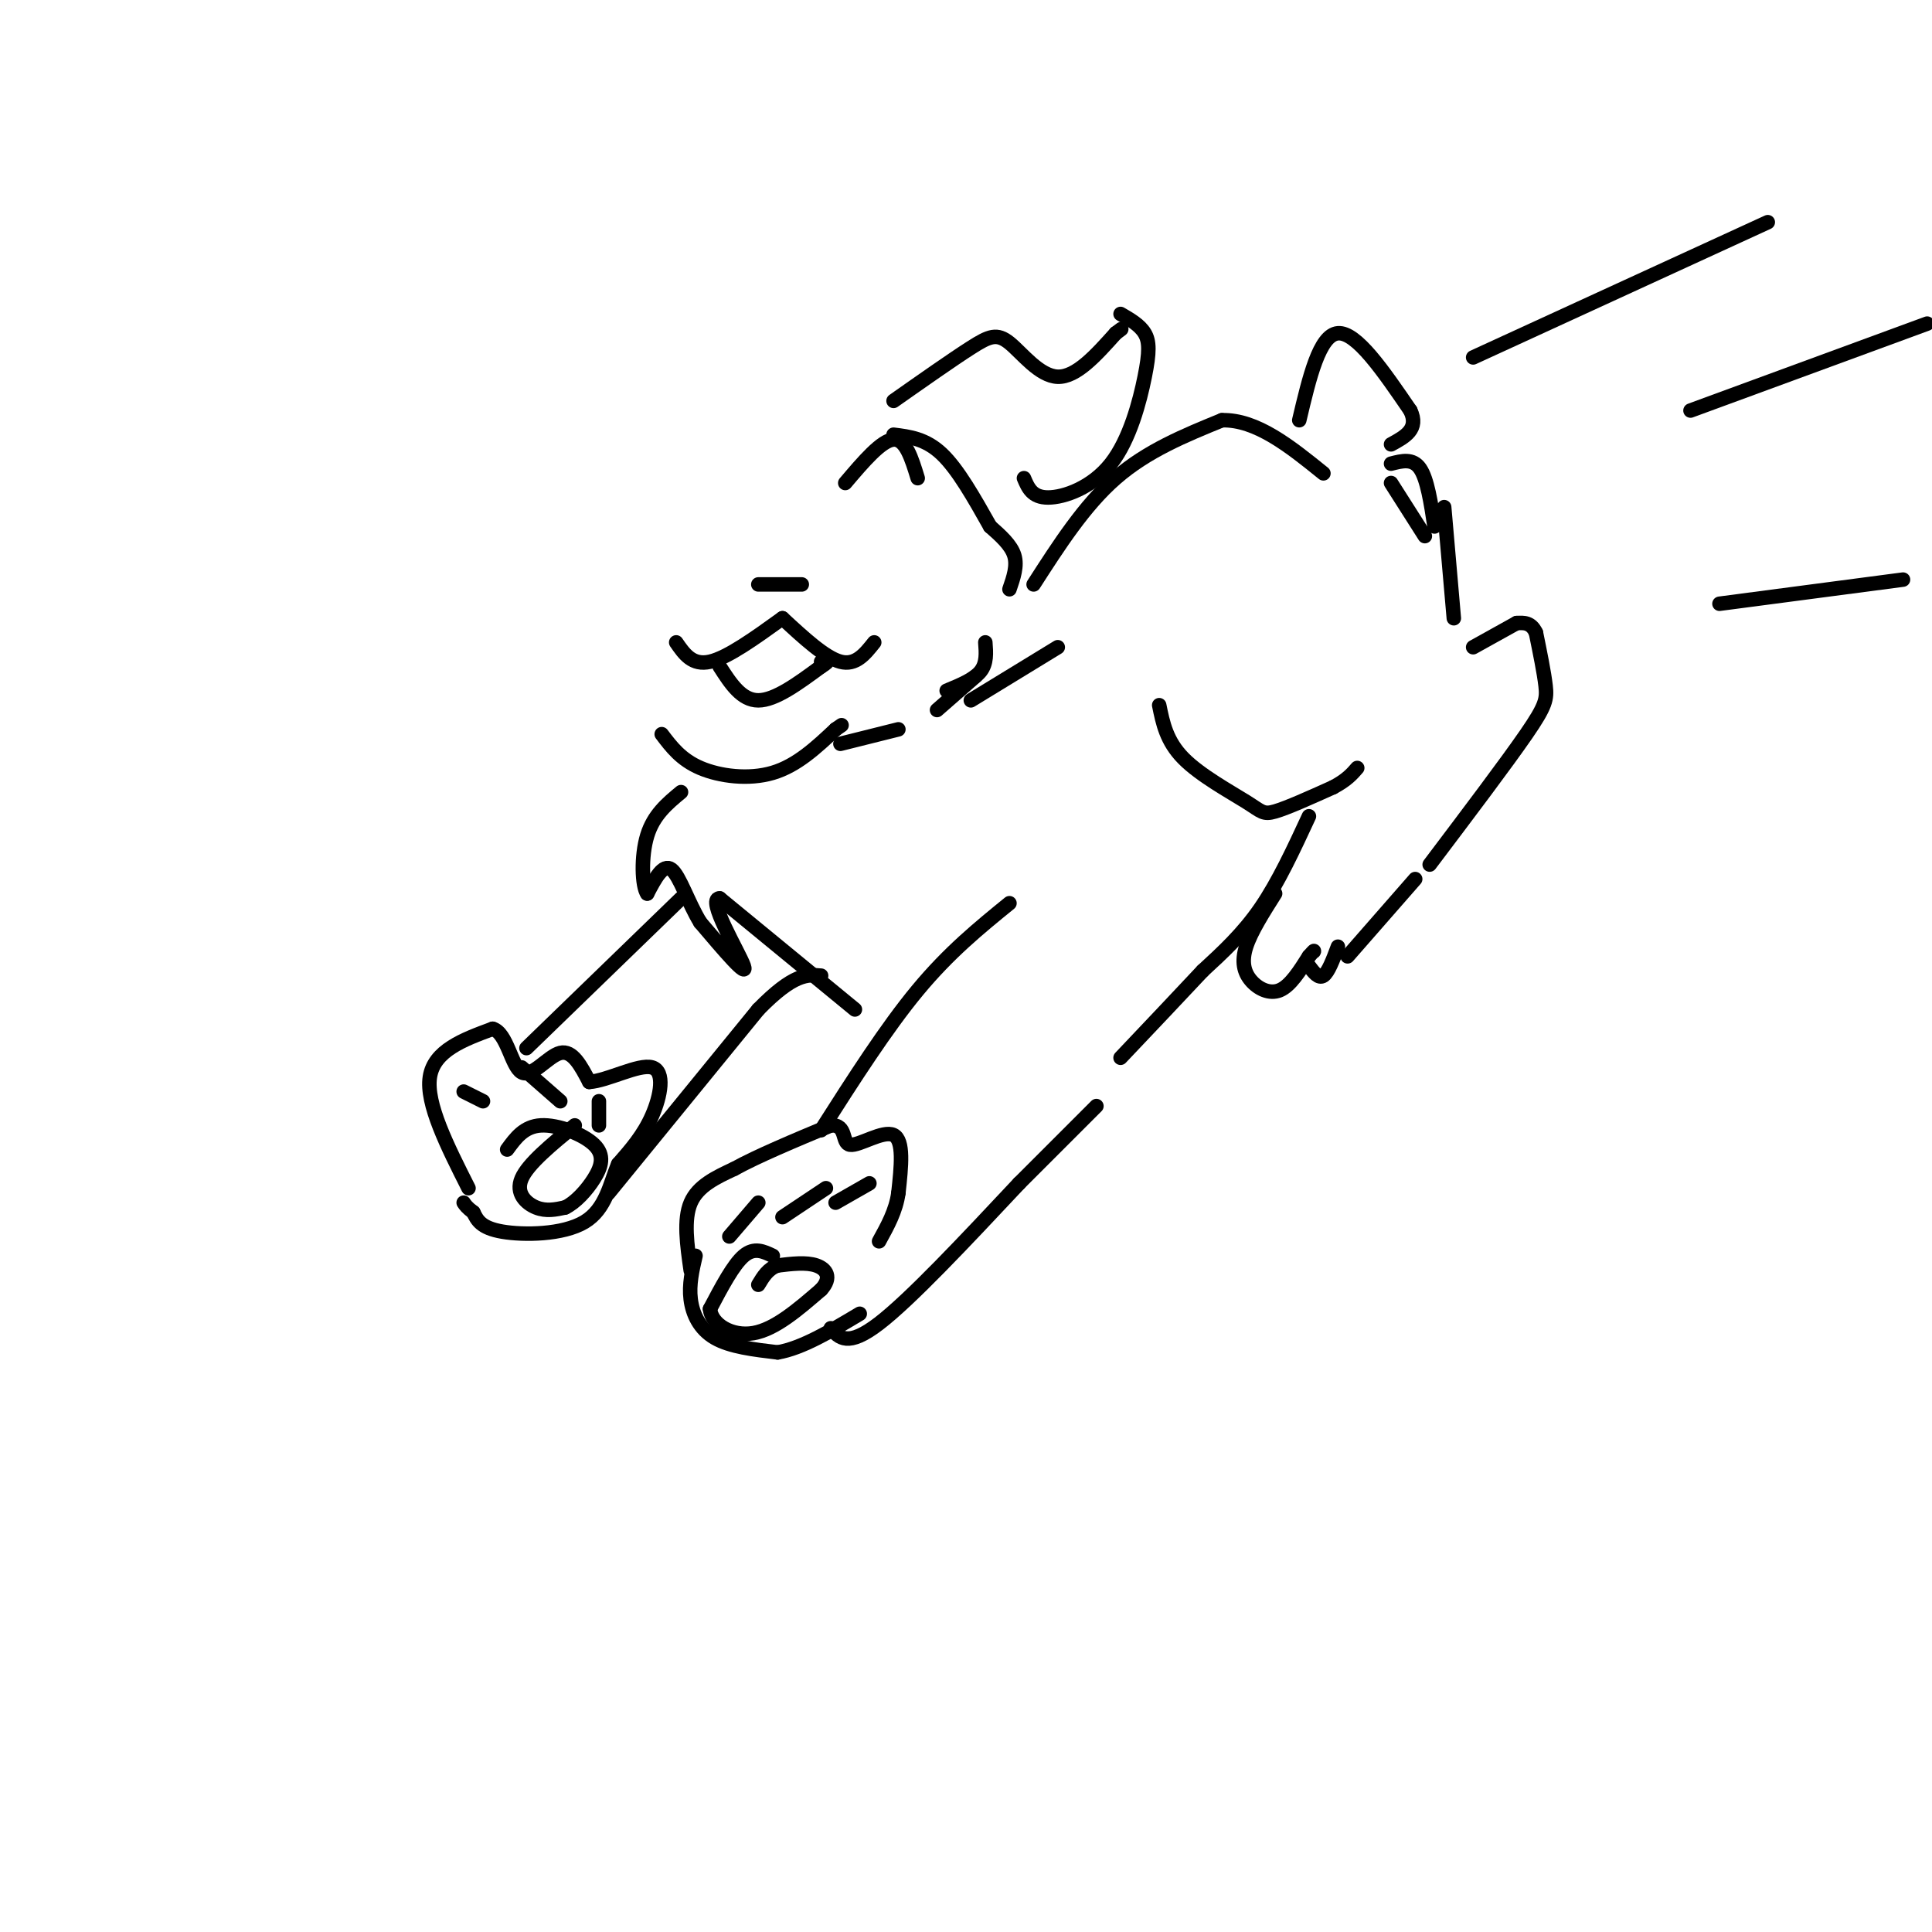 <svg viewBox='0 0 400 400' version='1.1' xmlns='http://www.w3.org/2000/svg' xmlns:xlink='http://www.w3.org/1999/xlink'><g fill='none' stroke='rgb(0,0,0)' stroke-width='3' stroke-linecap='round' stroke-linejoin='round'><path d='M143,263c-0.750,-5.250 -1.500,-10.500 0,-14c1.500,-3.500 5.250,-5.250 9,-7'/><path d='M152,242c4.833,-2.667 12.417,-5.833 20,-9'/><path d='M172,233c3.476,-0.226 2.167,3.708 4,4c1.833,0.292 6.810,-3.060 9,-2c2.190,1.060 1.595,6.530 1,12'/><path d='M186,247c-0.500,3.667 -2.250,6.833 -4,10'/><path d='M151,256c0.000,0.000 6.000,-7.000 6,-7'/><path d='M162,252c0.000,0.000 9.000,-6.000 9,-6'/><path d='M173,249c0.000,0.000 7.000,-4.000 7,-4'/><path d='M160,260c-1.917,-0.917 -3.833,-1.833 -6,0c-2.167,1.833 -4.583,6.417 -7,11'/><path d='M147,271c0.289,3.222 4.511,5.778 9,5c4.489,-0.778 9.244,-4.889 14,-9'/><path d='M170,267c2.311,-2.511 1.089,-4.289 -1,-5c-2.089,-0.711 -5.044,-0.356 -8,0'/><path d='M161,262c-2.000,0.667 -3.000,2.333 -4,4'/><path d='M144,260c-0.689,2.978 -1.378,5.956 -1,9c0.378,3.044 1.822,6.156 5,8c3.178,1.844 8.089,2.422 13,3'/><path d='M161,280c5.000,-0.833 11.000,-4.417 17,-8'/><path d='M170,234c6.750,-10.583 13.500,-21.167 20,-29c6.500,-7.833 12.750,-12.917 19,-18'/><path d='M172,275c1.750,2.000 3.500,4.000 10,-1c6.500,-5.000 17.750,-17.000 29,-29'/><path d='M211,245c7.500,-7.500 11.750,-11.750 16,-16'/><path d='M177,209c0.000,0.000 -28.000,-23.000 -28,-23'/><path d='M149,186c-2.844,-0.067 4.044,11.267 5,14c0.956,2.733 -4.022,-3.133 -9,-9'/><path d='M145,191c-2.511,-4.067 -4.289,-9.733 -6,-11c-1.711,-1.267 -3.356,1.867 -5,5'/><path d='M134,185c-1.089,-1.489 -1.311,-7.711 0,-12c1.311,-4.289 4.156,-6.644 7,-9'/><path d='M141,186c0.000,0.000 -32.000,31.000 -32,31'/><path d='M97,246c-4.417,-8.750 -8.833,-17.500 -8,-23c0.833,-5.500 6.917,-7.750 13,-10'/><path d='M102,213c2.964,0.798 3.875,7.792 6,9c2.125,1.208 5.464,-3.369 8,-4c2.536,-0.631 4.268,2.685 6,6'/><path d='M122,224c3.786,-0.226 10.250,-3.792 13,-3c2.750,0.792 1.786,5.940 0,10c-1.786,4.060 -4.393,7.030 -7,10'/><path d='M128,241c-1.726,4.095 -2.542,9.333 -7,12c-4.458,2.667 -12.560,2.762 -17,2c-4.440,-0.762 -5.220,-2.381 -6,-4'/><path d='M98,251c-1.333,-1.000 -1.667,-1.500 -2,-2'/><path d='M119,233c-4.844,3.978 -9.689,7.956 -11,11c-1.311,3.044 0.911,5.156 3,6c2.089,0.844 4.044,0.422 6,0'/><path d='M117,250c2.134,-1.014 4.469,-3.550 6,-6c1.531,-2.450 2.258,-4.813 0,-7c-2.258,-2.187 -7.502,-4.196 -11,-4c-3.498,0.196 -5.249,2.598 -7,5'/><path d='M96,226c0.000,0.000 4.000,2.000 4,2'/><path d='M108,221c0.000,0.000 8.000,7.000 8,7'/><path d='M124,228c0.000,0.000 0.000,5.000 0,5'/><path d='M126,247c0.000,0.000 31.000,-38.000 31,-38'/><path d='M157,209c7.333,-7.500 10.167,-7.250 13,-7'/><path d='M140,133c1.667,2.417 3.333,4.833 7,4c3.667,-0.833 9.333,-4.917 15,-9'/><path d='M162,128c4.417,4.083 8.833,8.167 12,9c3.167,0.833 5.083,-1.583 7,-4'/><path d='M149,138c2.250,3.500 4.500,7.000 8,7c3.500,0.000 8.250,-3.500 13,-7'/><path d='M170,138c2.167,-1.333 1.083,-1.167 0,-1'/><path d='M157,121c0.000,0.000 9.000,0.000 9,0'/><path d='M137,152c2.000,2.644 4.000,5.289 8,7c4.000,1.711 10.000,2.489 15,1c5.000,-1.489 9.000,-5.244 13,-9'/><path d='M173,151c2.167,-1.500 1.083,-0.750 0,0'/><path d='M174,154c0.000,0.000 12.000,-3.000 12,-3'/><path d='M194,147c0.000,0.000 8.000,-7.000 8,-7'/><path d='M196,143c2.833,-1.167 5.667,-2.333 7,-4c1.333,-1.667 1.167,-3.833 1,-6'/><path d='M201,145c0.000,0.000 18.000,-11.000 18,-11'/><path d='M214,121c5.250,-8.167 10.500,-16.333 17,-22c6.500,-5.667 14.250,-8.833 22,-12'/><path d='M253,87c7.167,-0.167 14.083,5.417 21,11'/><path d='M269,87c2.083,-8.833 4.167,-17.667 8,-18c3.833,-0.333 9.417,7.833 15,16'/><path d='M292,85c1.833,3.833 -1.083,5.417 -4,7'/><path d='M240,146c0.750,3.720 1.500,7.440 5,11c3.500,3.560 9.750,6.958 13,9c3.250,2.042 3.500,2.726 6,2c2.500,-0.726 7.250,-2.863 12,-5'/><path d='M276,163c2.833,-1.500 3.917,-2.750 5,-4'/><path d='M271,169c-3.167,6.833 -6.333,13.667 -10,19c-3.667,5.333 -7.833,9.167 -12,13'/><path d='M249,201c-4.833,5.167 -10.917,11.583 -17,18'/><path d='M264,185c-2.506,3.958 -5.012,7.917 -6,11c-0.988,3.083 -0.458,5.292 1,7c1.458,1.708 3.845,2.917 6,2c2.155,-0.917 4.077,-3.958 6,-7'/><path d='M271,198c1.167,-1.333 1.083,-1.167 1,-1'/><path d='M271,200c1.000,1.333 2.000,2.667 3,2c1.000,-0.667 2.000,-3.333 3,-6'/><path d='M279,198c0.000,0.000 14.000,-16.000 14,-16'/><path d='M296,179c7.956,-10.533 15.911,-21.067 20,-27c4.089,-5.933 4.311,-7.267 4,-10c-0.311,-2.733 -1.156,-6.867 -2,-11'/><path d='M318,131c-1.000,-2.167 -2.500,-2.083 -4,-2'/><path d='M314,129c0.000,0.000 -9.000,5.000 -9,5'/><path d='M301,128c0.000,0.000 -2.000,-23.000 -2,-23'/><path d='M295,111c0.000,0.000 -7.000,-11.000 -7,-11'/><path d='M288,96c2.250,-0.583 4.500,-1.167 6,1c1.500,2.167 2.250,7.083 3,12'/><path d='M185,90c3.333,0.417 6.667,0.833 10,4c3.333,3.167 6.667,9.083 10,15'/><path d='M205,109c2.167,1.917 4.333,3.833 5,6c0.667,2.167 -0.167,4.583 -1,7'/><path d='M175,100c3.750,-4.417 7.500,-8.833 10,-9c2.500,-0.167 3.750,3.917 5,8'/><path d='M185,83c6.083,-4.274 12.167,-8.548 16,-11c3.833,-2.452 5.417,-3.083 8,-1c2.583,2.083 6.167,6.881 10,7c3.833,0.119 7.917,-4.440 12,-9'/><path d='M231,69c2.000,-1.500 1.000,-0.750 0,0'/><path d='M212,99c0.845,2.003 1.691,4.006 5,4c3.309,-0.006 9.083,-2.022 13,-7c3.917,-4.978 5.978,-12.917 7,-18c1.022,-5.083 1.006,-7.309 0,-9c-1.006,-1.691 -3.003,-2.845 -5,-4'/><path d='M305,74c0.000,0.000 61.000,-28.000 61,-28'/><path d='M350,85c0.000,0.000 49.000,-18.000 49,-18'/><path d='M356,125c0.000,0.000 38.000,-5.000 38,-5'/></g>
</svg>